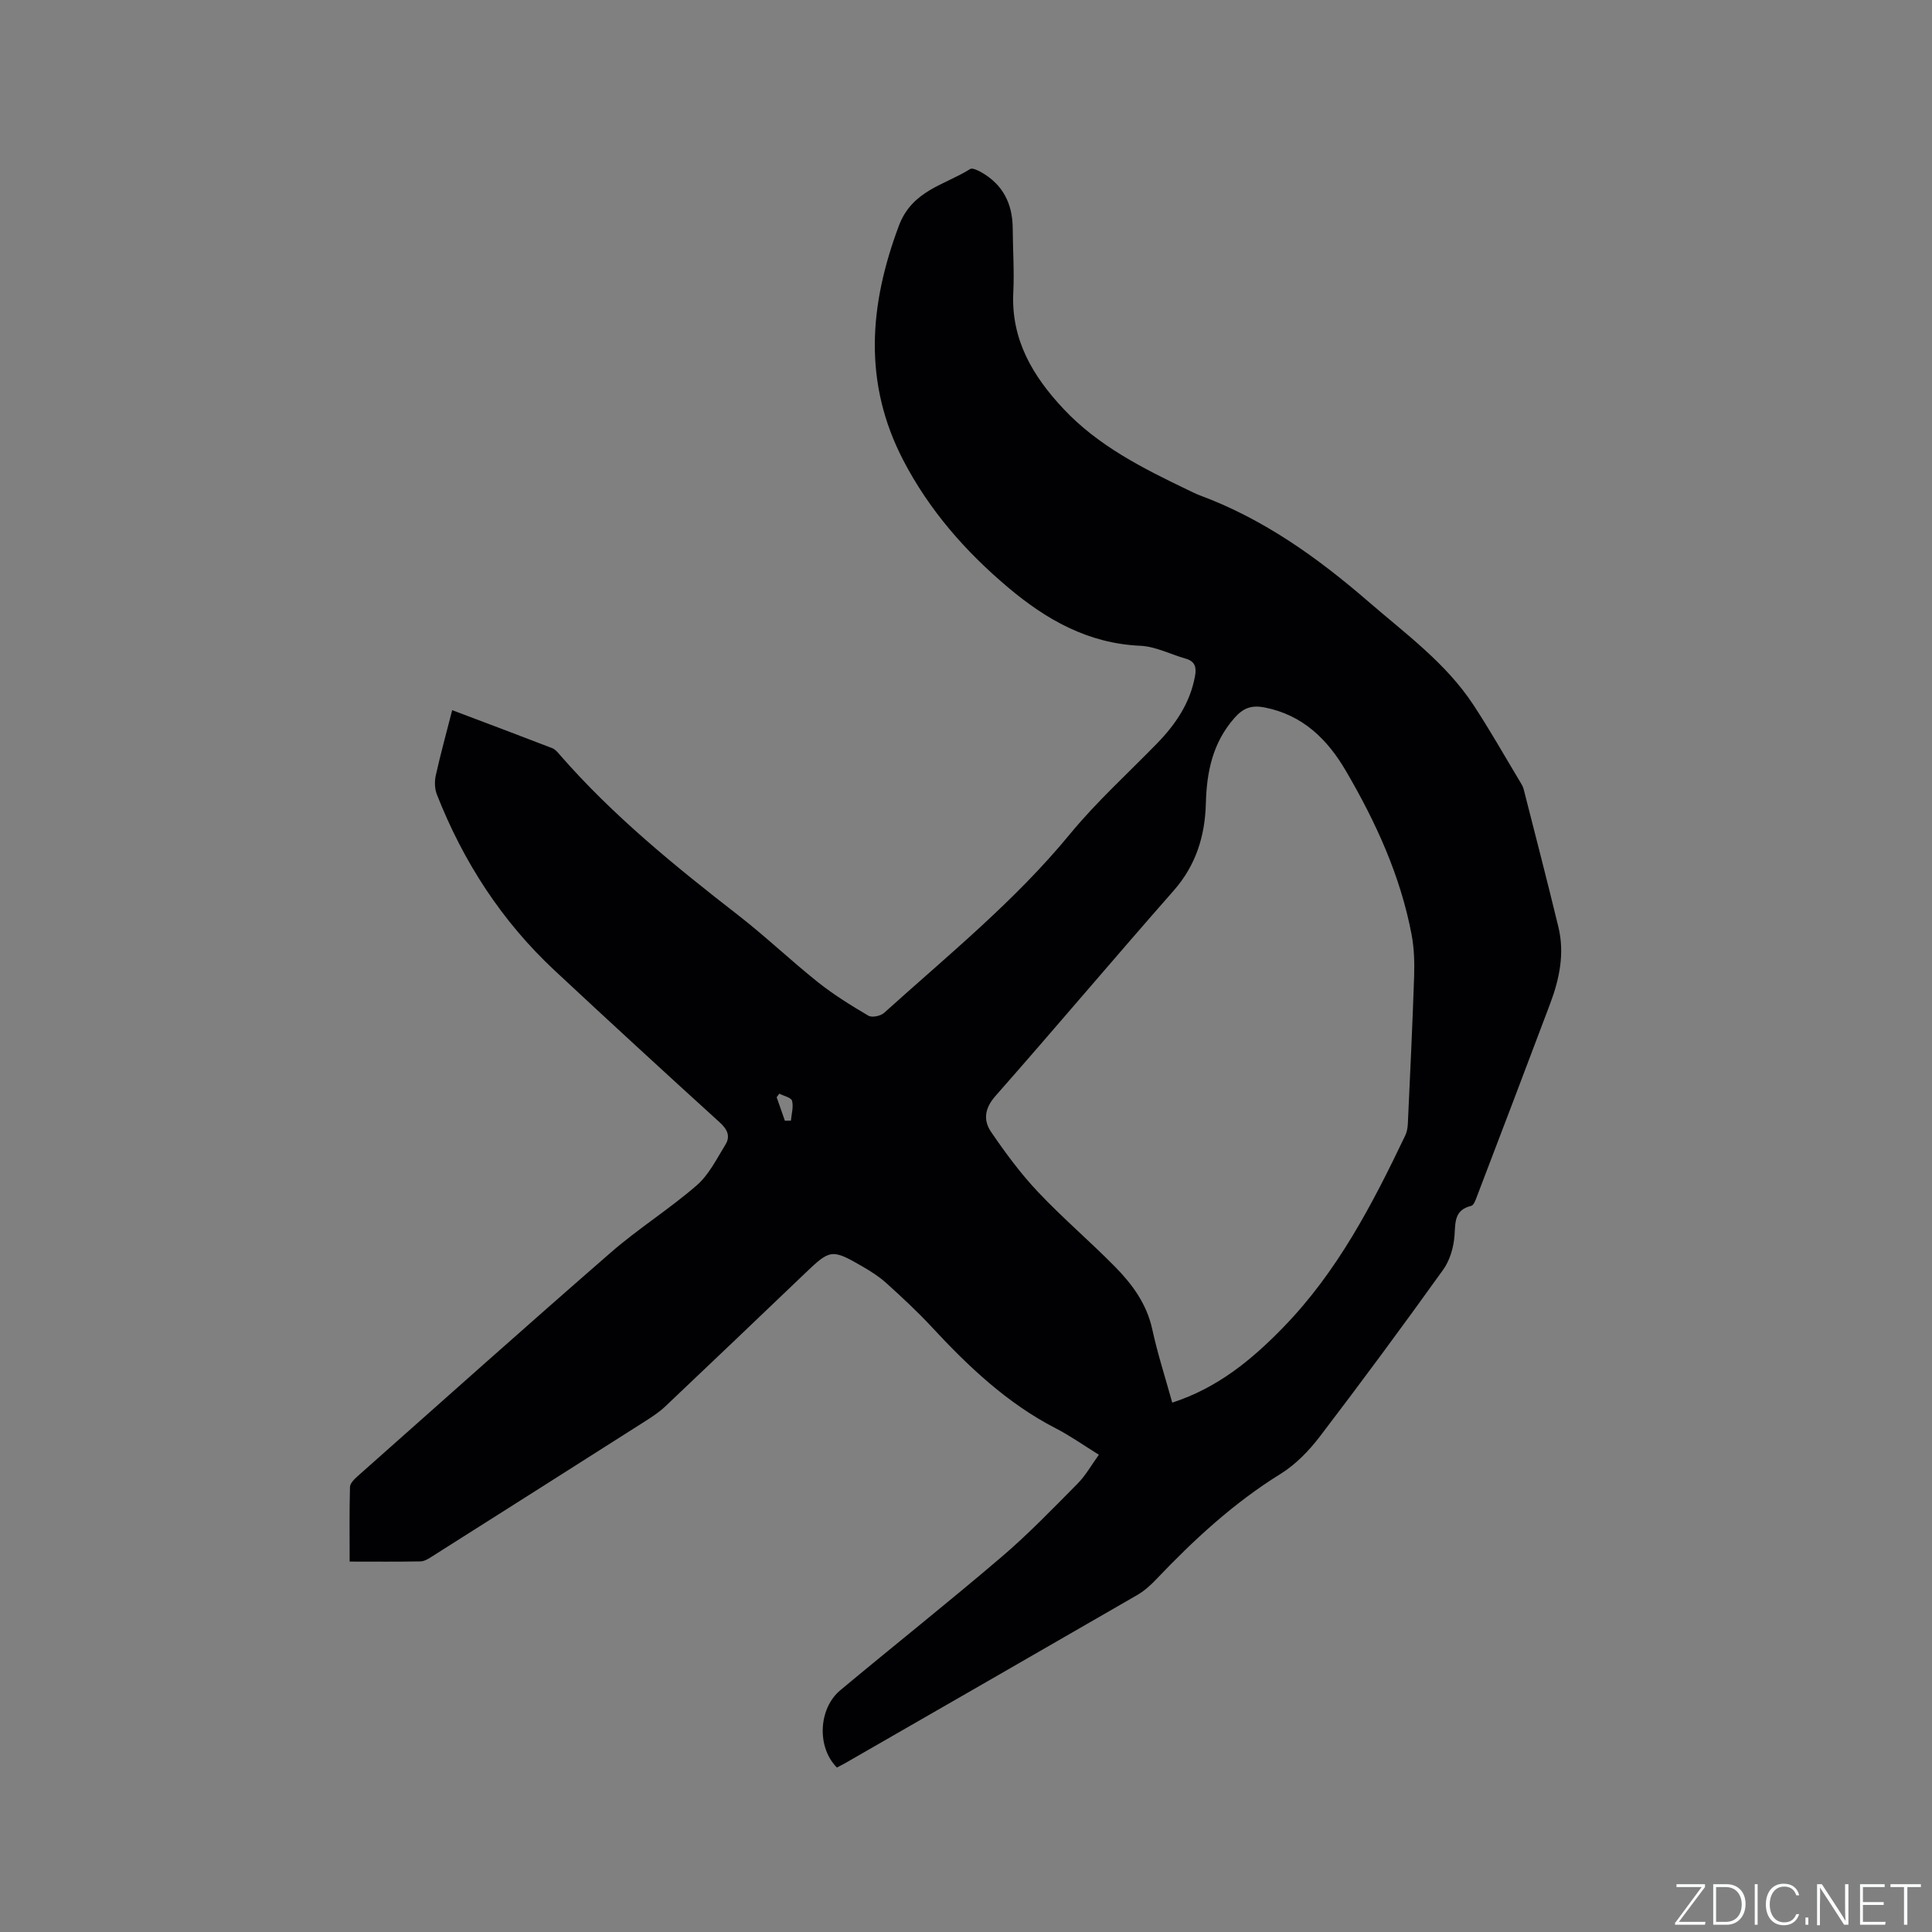 <svg enable-background="new 0 0 400 400" viewBox="0 0 400 400" xmlns="http://www.w3.org/2000/svg"><rect x="0" y="0" width="400" height="400" fill="#808080" stroke="none"/><g fill="#fafbfc"><path d="m346.9 398 5.4-7.3h-5.2v-.6h5.9v.6l-5.4 7.2h5.5l-.1.6h-6.2v-.5z"/><path d="m354.7 390.1h2.8c2.3 0 3.9 1.6 3.9 4.1s-1.6 4.3-3.9 4.3h-2.8zm.6 7.8h2c2.2 0 3.3-1.6 3.3-3.6 0-1.8-1-3.6-3.3-3.6h-2z"/><path d="m363.9 390.1v8.4h-.6v-8.4z"/><path d="m372.5 396.3c-.4 1.3-1.4 2.3-3.2 2.3-2.4 0-3.7-1.9-3.7-4.3 0-2.3 1.2-4.3 3.7-4.3 1.8 0 2.9 1 3.2 2.4h-.6c-.4-1.1-1.1-1.8-2.5-1.8-2.1 0-3 1.9-3 3.7s.9 3.7 3 3.7c1.4 0 2.1-.7 2.5-1.7z"/><path d="m373.8 398.5v-1.5h.6v1.5z"/><path d="m376.2 398.5v-8.4h1c1.3 2 4.4 6.7 4.9 7.6-.1-1.2-.1-2.4-.1-3.8v-3.8h.7v8.4h-.9c-1.2-1.9-4.4-6.8-5-7.7.1 1.1 0 2.3 0 3.9v3.9h-.6z"/><path d="m390 394.4h-4.3v3.5h4.7l-.1.6h-5.2v-8.4h5.1v.6h-4.5v3.1h4.3z"/><path d="m394.2 390.7h-2.8v-.6h6.3v.6h-2.8v7.8h-.7z"/></g><path d="m173.27 365.95c-4.19-4.2-3.84-12.21.71-16.01 11.07-9.23 22.38-18.2 33.34-27.56 5.55-4.73 10.64-10.02 15.78-15.21 1.68-1.69 2.87-3.86 4.41-5.98-3.18-1.97-5.95-3.94-8.95-5.48-10.07-5.19-18.09-12.81-25.69-21.01-2.95-3.18-6.15-6.14-9.37-9.05-1.48-1.34-3.21-2.44-4.94-3.44-6.32-3.66-6.68-3.57-11.84 1.37-9.66 9.24-19.32 18.46-29.03 27.65-1.22 1.15-2.66 2.09-4.08 3-14.74 9.38-29.5 18.74-44.27 28.09-.69.44-1.51.94-2.28.95-4.75.09-9.51.04-14.67.04 0-5.34-.07-10.39.07-15.44.02-.76.89-1.63 1.56-2.22 17.45-15.48 34.85-31.03 52.45-46.34 5.66-4.93 12.1-8.97 17.77-13.89 2.53-2.19 4.14-5.5 5.95-8.43 1.09-1.76.39-3.19-1.2-4.63-11.46-10.41-22.86-20.89-34.18-31.45-10.95-10.22-18.9-22.51-24.36-36.42-.46-1.17-.5-2.69-.23-3.93.98-4.42 2.19-8.79 3.4-13.53 7.13 2.69 13.94 5.25 20.72 7.87.64.25 1.16.9 1.63 1.45 10.94 12.53 23.76 22.96 36.84 33.11 5.68 4.41 10.9 9.4 16.52 13.88 3.27 2.6 6.86 4.83 10.47 6.95.74.44 2.53.06 3.25-.59 13.21-11.92 27.07-23.14 38.46-37 5.5-6.69 11.99-12.56 18.05-18.79 3.84-3.95 6.83-8.35 7.85-13.9.33-1.8.06-3.08-1.91-3.64-3.15-.89-6.25-2.53-9.42-2.67-10.78-.48-19.4-5.36-27.36-12.07-8.85-7.46-16.33-16-21.7-26.32-8.33-16.04-7.09-32.07-.93-48.54 2.76-7.39 9.44-8.42 14.78-11.78.45-.28 1.59.28 2.29.67 4.48 2.54 6.47 6.5 6.51 11.57.03 4.45.34 8.92.12 13.36-.47 9.78 4.08 17.34 10.41 24.08 7.17 7.64 16.38 12.27 25.67 16.73.86.41 1.71.85 2.6 1.18 13.19 4.9 24.32 12.87 34.93 22.05 7.71 6.67 15.96 12.66 21.64 21.29 3.43 5.21 6.5 10.66 9.72 16.01.27.45.56.92.69 1.43 2.42 9.52 4.89 19.02 7.2 28.57 1.32 5.45.22 10.75-1.71 15.88-4.99 13.28-10.05 26.53-15.11 39.78-.29.76-.68 1.94-1.23 2.07-3.51.85-3.26 3.37-3.46 6.17-.18 2.41-.95 5.1-2.34 7.04-8.34 11.63-16.84 23.15-25.52 34.52-2.26 2.96-5.02 5.82-8.15 7.76-9.75 6.04-18.02 13.7-25.85 21.94-1.15 1.21-2.47 2.36-3.91 3.19-20.18 11.66-40.39 23.26-60.59 34.88-.45.25-.93.48-1.51.79zm69.43-75.55c9.44-3.07 16.46-8.88 22.96-15.56 11.21-11.51 18.47-25.49 25.29-39.77.35-.73.49-1.62.53-2.44.47-10.17.96-20.33 1.3-30.51.09-2.84.01-5.76-.51-8.54-2.3-12.22-7.42-23.39-13.65-34.03-3.78-6.45-8.87-11.51-16.75-13.07-2.82-.56-4.51.14-6.31 2.19-4.48 5.1-5.73 11.11-5.9 17.66-.17 6.69-2.03 12.8-6.66 18.06-12.4 14.09-24.49 28.44-36.9 42.52-2.26 2.56-2.54 5.03-.92 7.42 2.96 4.34 6.11 8.62 9.71 12.43 5.08 5.39 10.76 10.22 15.96 15.5 3.57 3.63 6.55 7.67 7.7 12.9 1.1 5.07 2.7 10.01 4.15 15.24zm-80.2-58.37c.42 0 .83-.01 1.25-.01.12-1.38.57-2.85.23-4.12-.18-.67-1.71-.99-2.63-1.47-.18.25-.36.49-.55.74.57 1.62 1.14 3.24 1.7 4.86z" fill="#010104"/></svg>